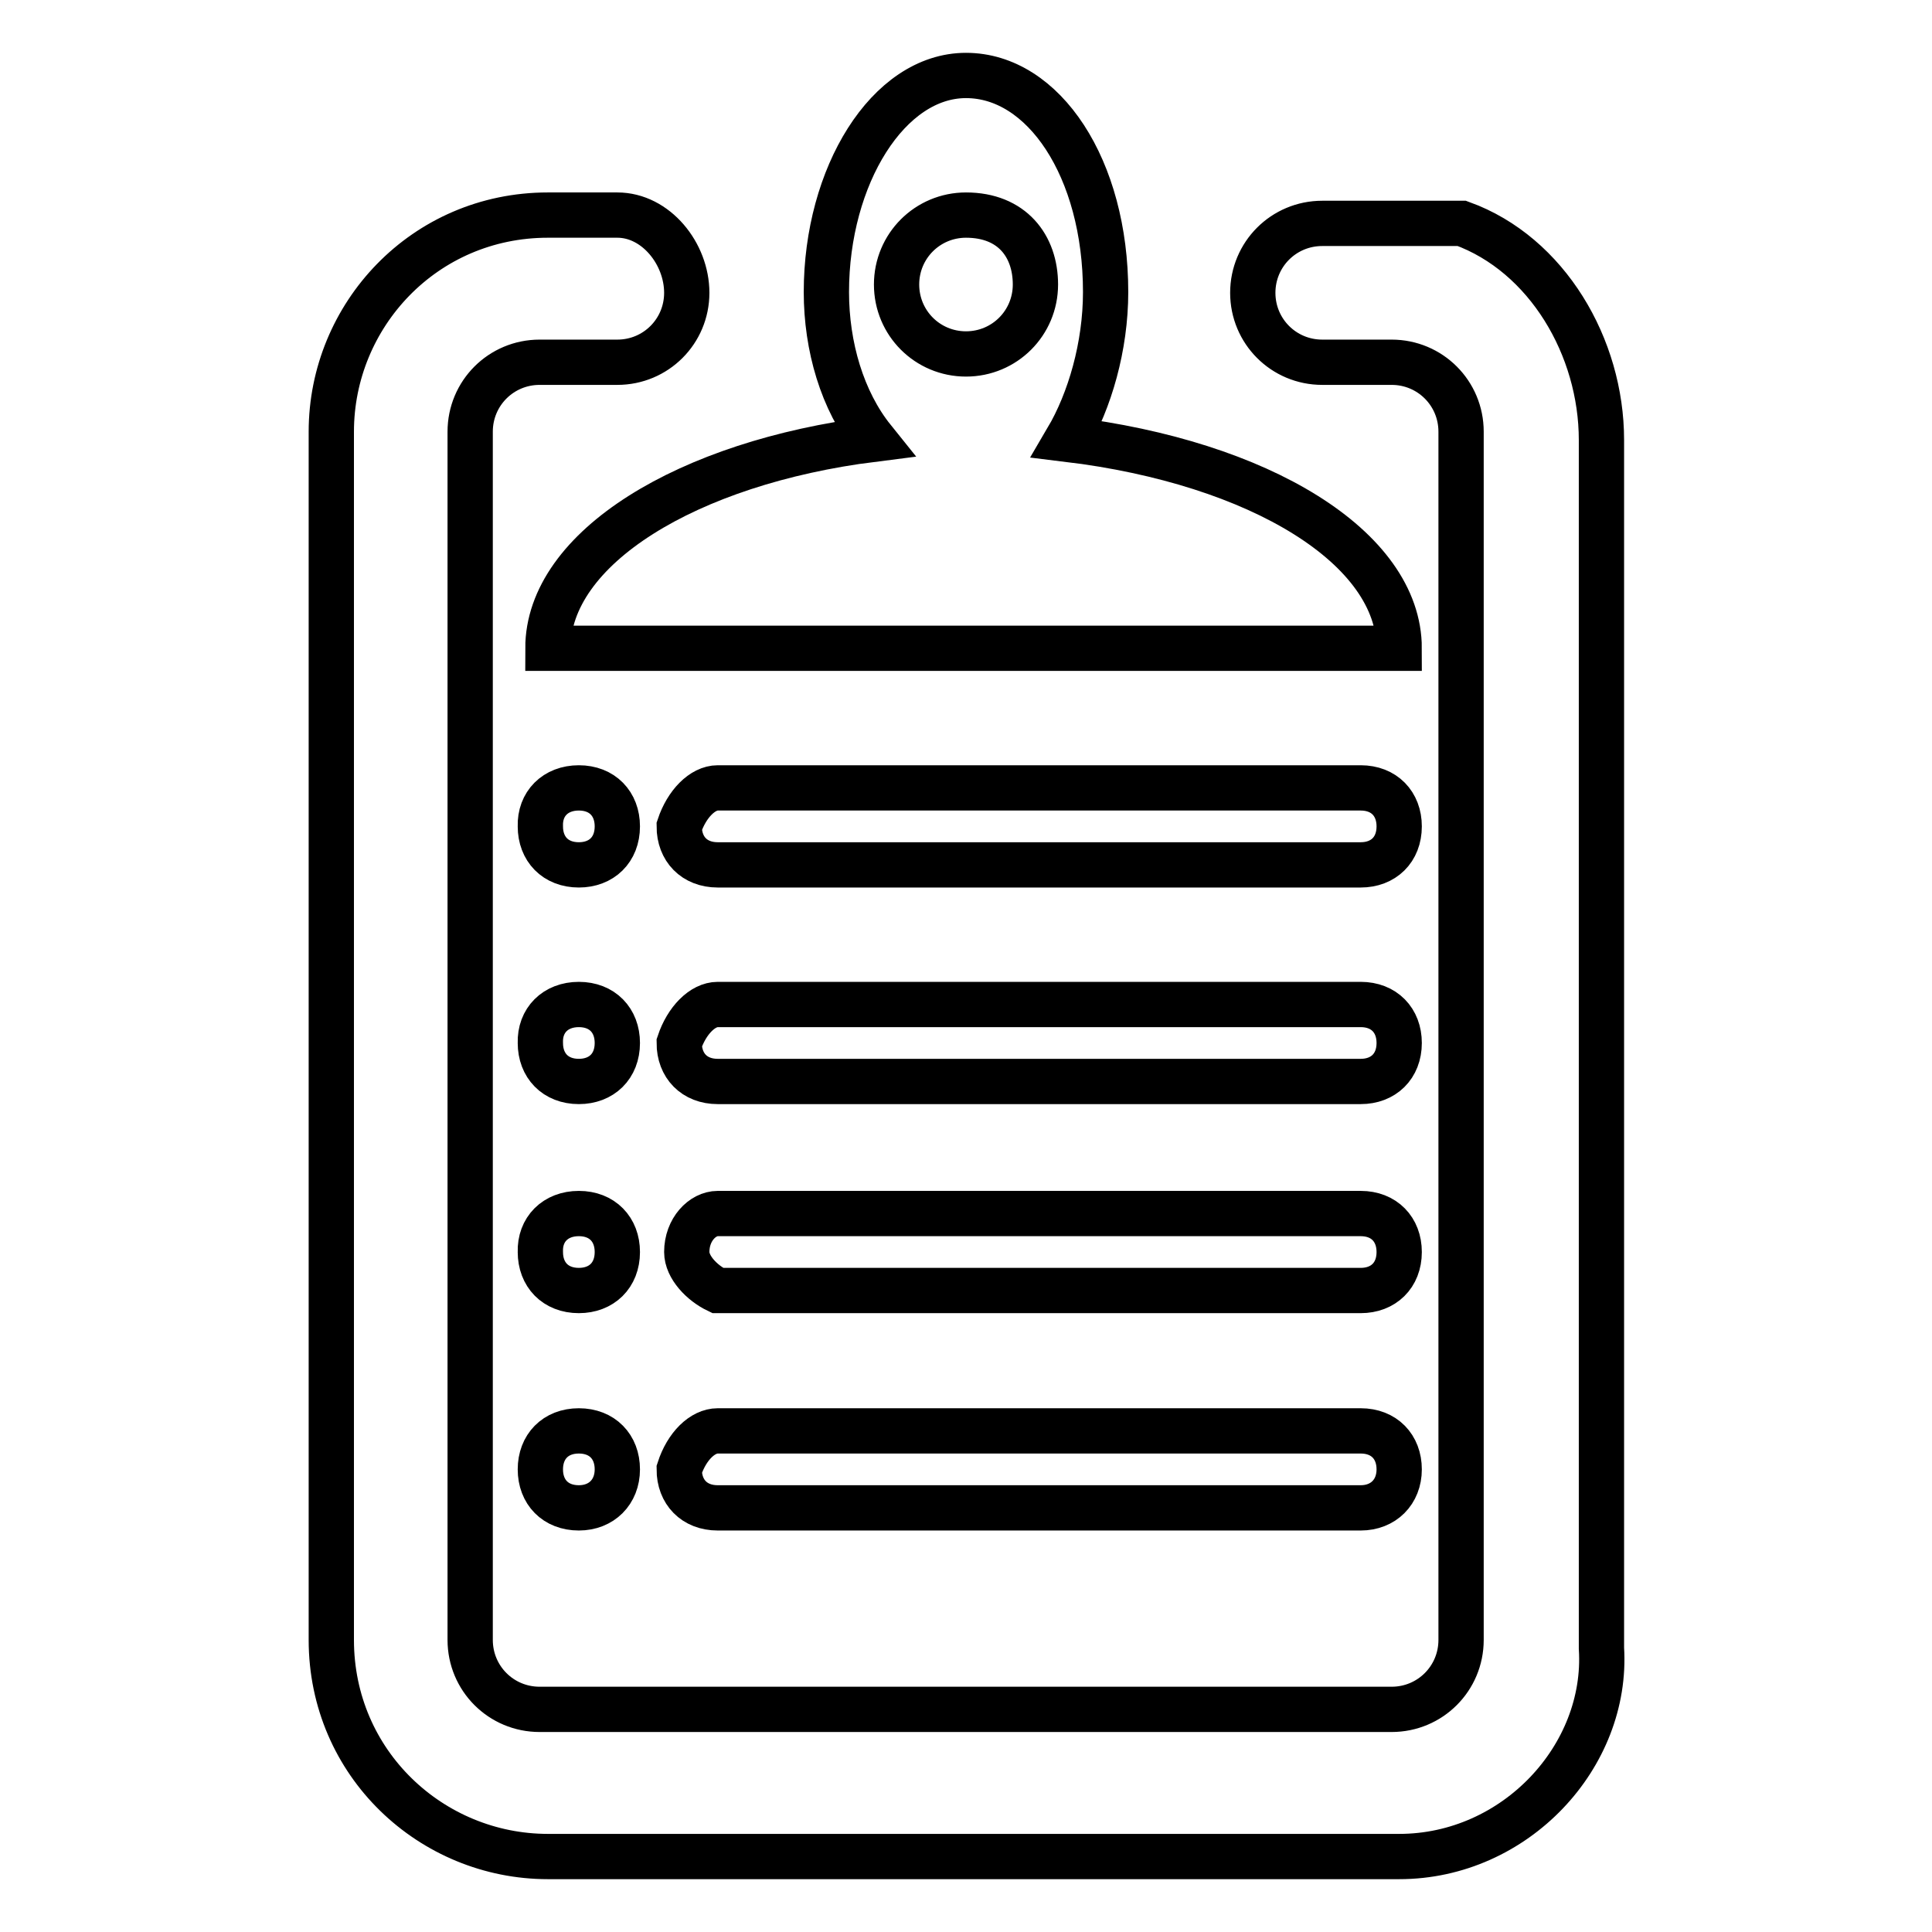 <?xml version="1.0" encoding="utf-8"?>
<!-- Svg Vector Icons : http://www.onlinewebfonts.com/icon -->
<!DOCTYPE svg PUBLIC "-//W3C//DTD SVG 1.1//EN" "http://www.w3.org/Graphics/SVG/1.1/DTD/svg11.dtd">
<svg version="1.1" xmlns="http://www.w3.org/2000/svg" xmlns:xlink="http://www.w3.org/1999/xlink" x="0px" y="0px" viewBox="0 0 256 256" enable-background="new 0 0 256 256" xml:space="preserve">
<g> <path stroke-width="6" fill-opacity="0" stroke="#000000"  d="M185.4,246H72.6c-15.4,0-28.7-12.3-28.7-28.7V57.2c0-15.4,12.3-28.7,28.7-28.7h9.2c5.1,0,9.2,5.1,9.2,10.3 c0,5.1-4.1,9.2-9.2,9.2H71.5c-5.1,0-9.2,4.1-9.2,9.2v160.1c0,5.1,4.1,9.2,9.2,9.2h112.9c5.1,0,9.2-4.1,9.2-9.2V57.2 c0-5.1-4.1-9.2-9.2-9.2h-9.2c-5.1,0-9.2-4.1-9.2-9.2c0-5.1,4.1-9.2,9.2-9.2h18.5l0,0c11.3,4.1,18.5,16.4,18.5,28.7v160.1 C213.1,232.7,200.8,246,185.4,246z M95.1,104.4h85.2c3.1,0,5.1,2.1,5.1,5.1c0,3.1-2.1,5.1-5.1,5.1H95.1c-3.1,0-5.1-2.1-5.1-5.1 C91,106.5,93.1,104.4,95.1,104.4z M95.1,133.1h85.2c3.1,0,5.1,2.1,5.1,5.1c0,3.1-2.1,5.1-5.1,5.1l-85.2,0c-3.1,0-5.1-2.1-5.1-5.1 C91,135.2,93.1,133.1,95.1,133.1z M95.1,189.6h85.2c3.1,0,5.1,2.1,5.1,5.1s-2.1,5.1-5.1,5.1H95.1c-3.1,0-5.1-2.1-5.1-5.1 C91,191.6,93.1,189.6,95.1,189.6z M95.1,160.8h85.2c3.1,0,5.1,2.1,5.1,5.1c0,3.1-2.1,5.1-5.1,5.1H95.1c-2.1-1-4.1-3.1-4.1-5.1 C91,162.9,93.1,160.8,95.1,160.8z M76.7,104.4c3.1,0,5.1,2.1,5.1,5.1c0,3.1-2.1,5.1-5.1,5.1c-3.1,0-5.1-2.1-5.1-5.1 C71.5,106.5,73.6,104.4,76.7,104.4z M76.7,133.1c3.1,0,5.1,2.1,5.1,5.1c0,3.1-2.1,5.1-5.1,5.1c-3.1,0-5.1-2.1-5.1-5.1 C71.5,135.2,73.6,133.1,76.7,133.1z M76.7,189.6c3.1,0,5.1,2.1,5.1,5.1s-2.1,5.1-5.1,5.1c-3.1,0-5.1-2.1-5.1-5.1 S73.6,189.6,76.7,189.6z M76.7,160.8c3.1,0,5.1,2.1,5.1,5.1c0,3.1-2.1,5.1-5.1,5.1c-3.1,0-5.1-2.1-5.1-5.1 C71.5,162.9,73.6,160.8,76.7,160.8z M185.4,85.9H72.6c0-13.3,18.5-24.6,43.1-27.7c-4.1-5.1-6.2-12.3-6.2-19.5 c0-15.4,8.2-28.7,18.5-28.7c10.3,0,18.5,12.3,18.5,28.7c0,7.2-2.1,14.4-5.1,19.5C167,61.3,185.4,72.6,185.4,85.9z M128,28.5 c-5.1,0-9.2,4.1-9.2,9.2s4.1,9.2,9.2,9.2c5.1,0,9.2-4.1,9.2-9.2S134.1,28.5,128,28.5z"/></g>
</svg>